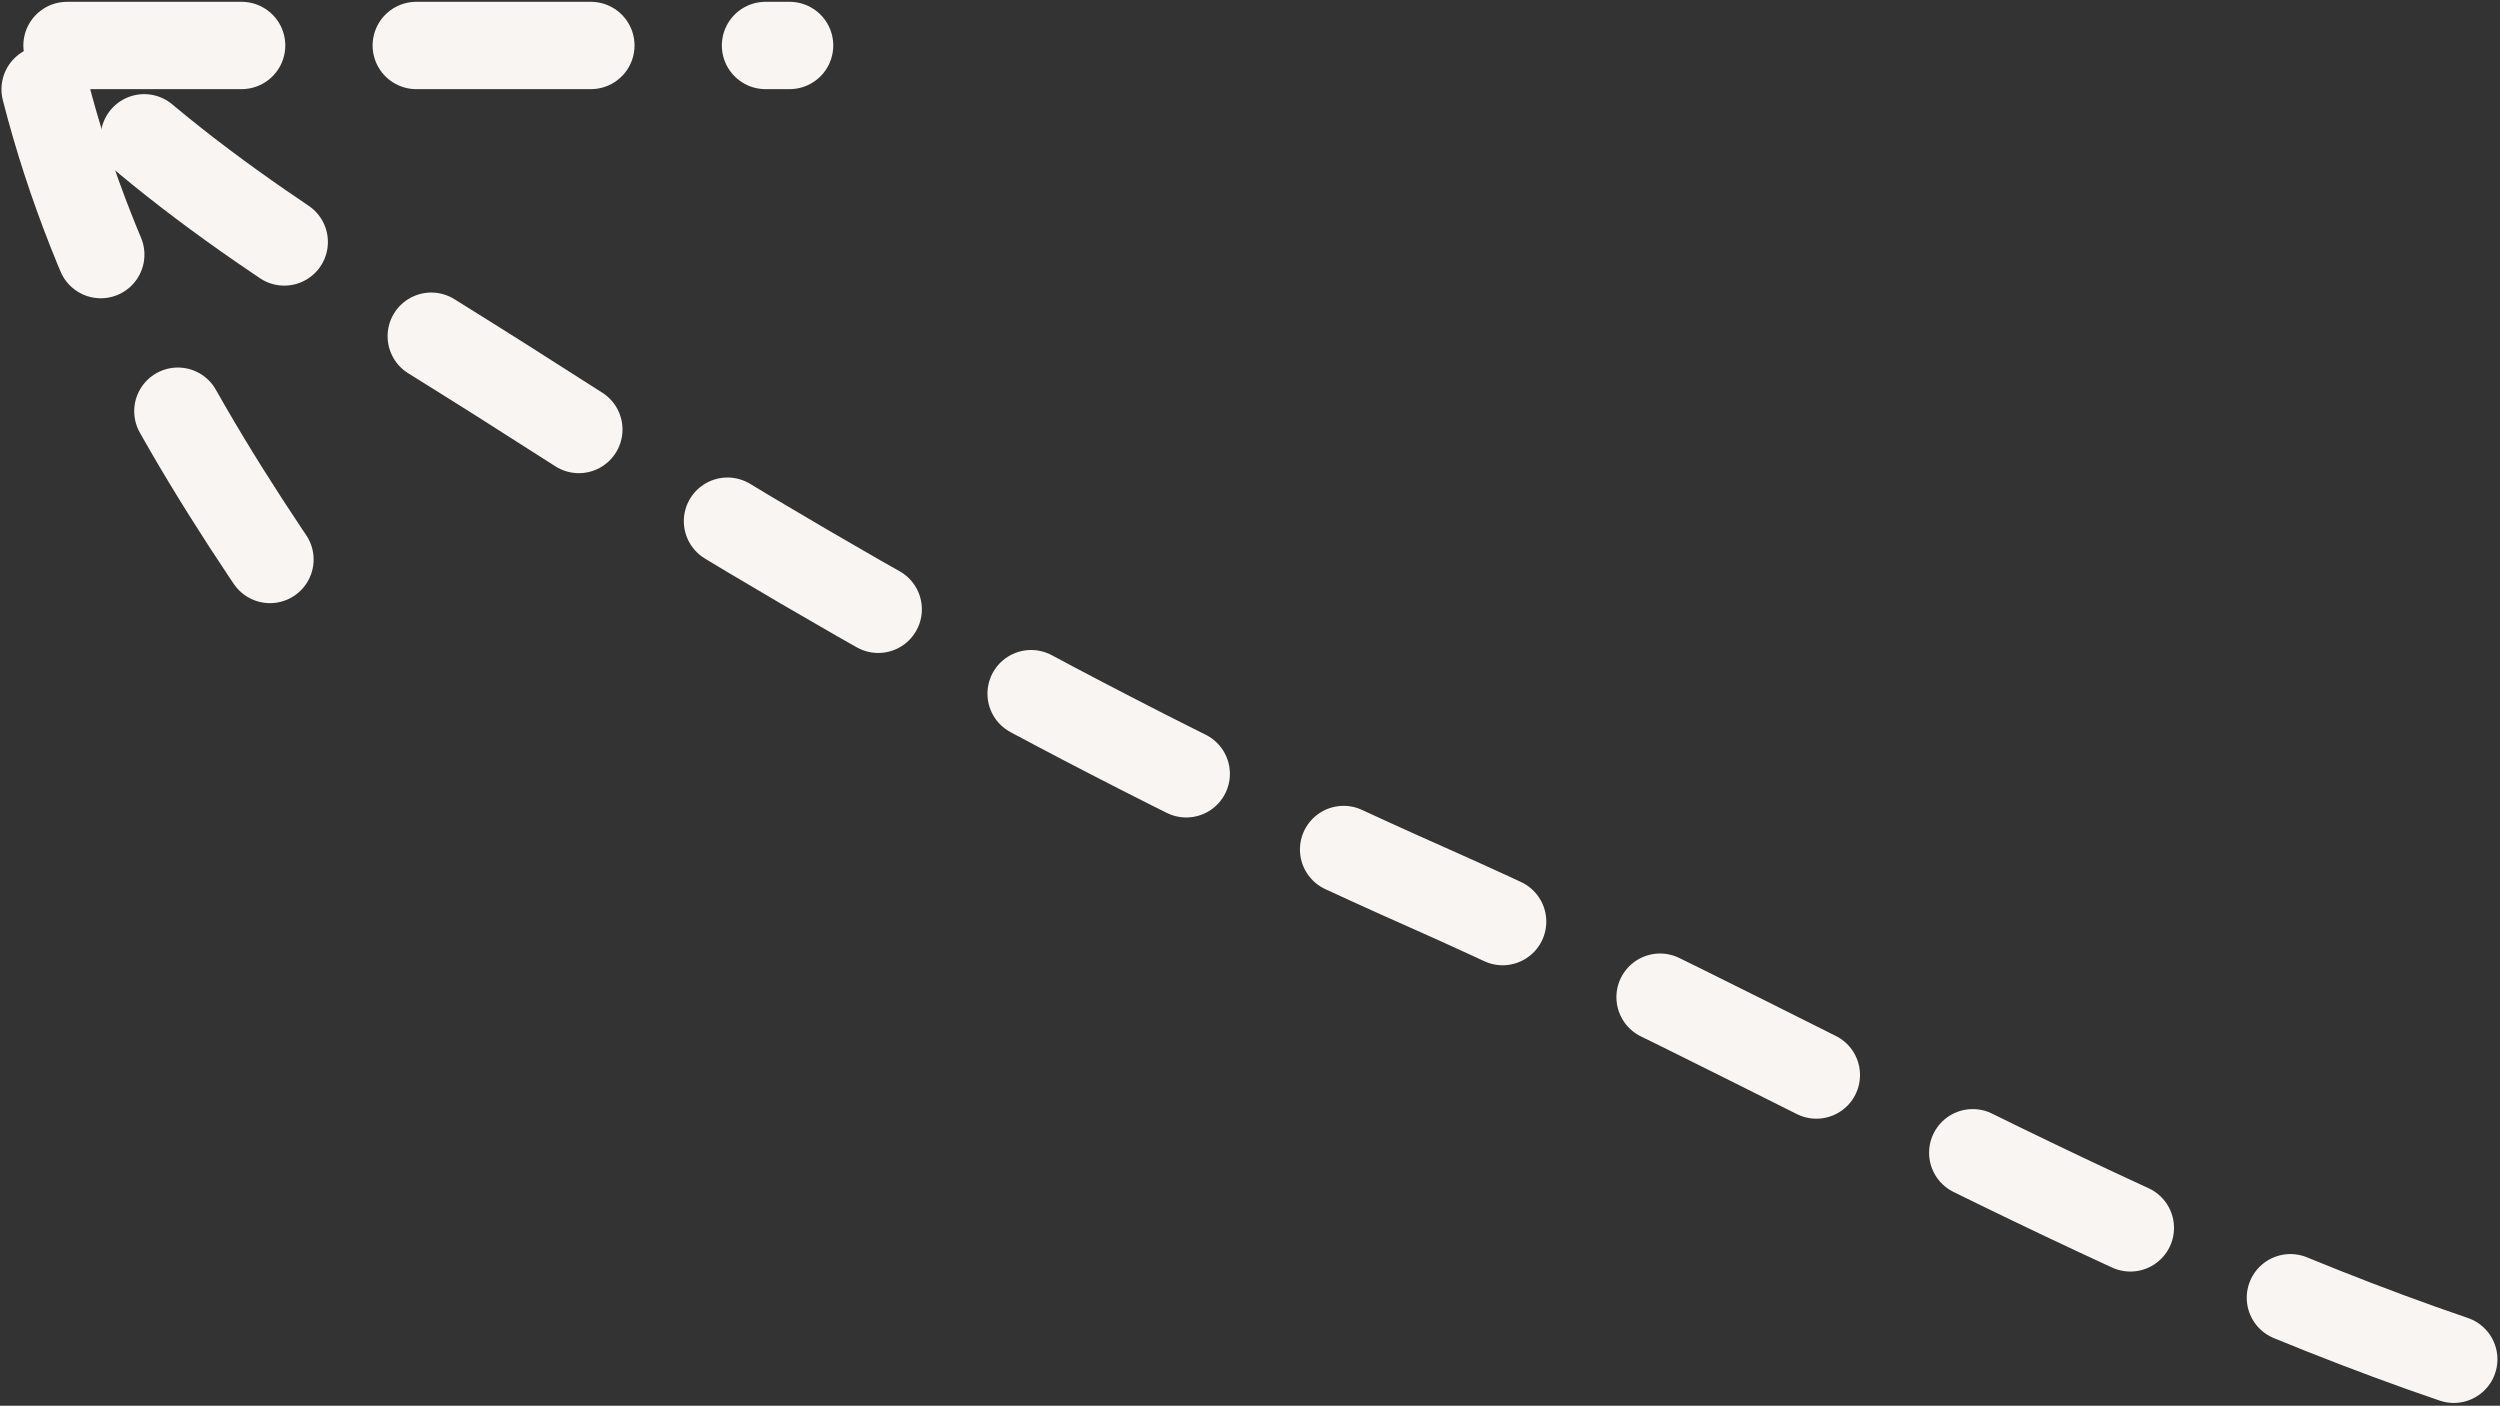 <svg width="859" height="483" viewBox="0 0 859 483" fill="none" xmlns="http://www.w3.org/2000/svg">
<rect x="0" y="0" width="859" height="483" fill="#333333" stroke="none"/>
<path d="M843.116 467.051C722.705 426.002 606.997 356.536 490.335 304.872C383.78 257.683 280.627 200.215 182.696 137.259C126.167 100.919 70.387 70.51 23.025 23.148" stroke="#F8F5F2" stroke-width="30" stroke-linecap="round" stroke-dasharray="60 60"/>
<path d="M15.502 30.672C32.615 97.809 66.4 154.976 105.787 211.242" stroke="#F8F5F2" stroke-width="30" stroke-linecap="round" stroke-dasharray="60 60"/>
<path d="M23.025 15.625H271.309" stroke="#F8F5F2" stroke-width="30" stroke-linecap="round" stroke-dasharray="60 60"/>
</svg>
